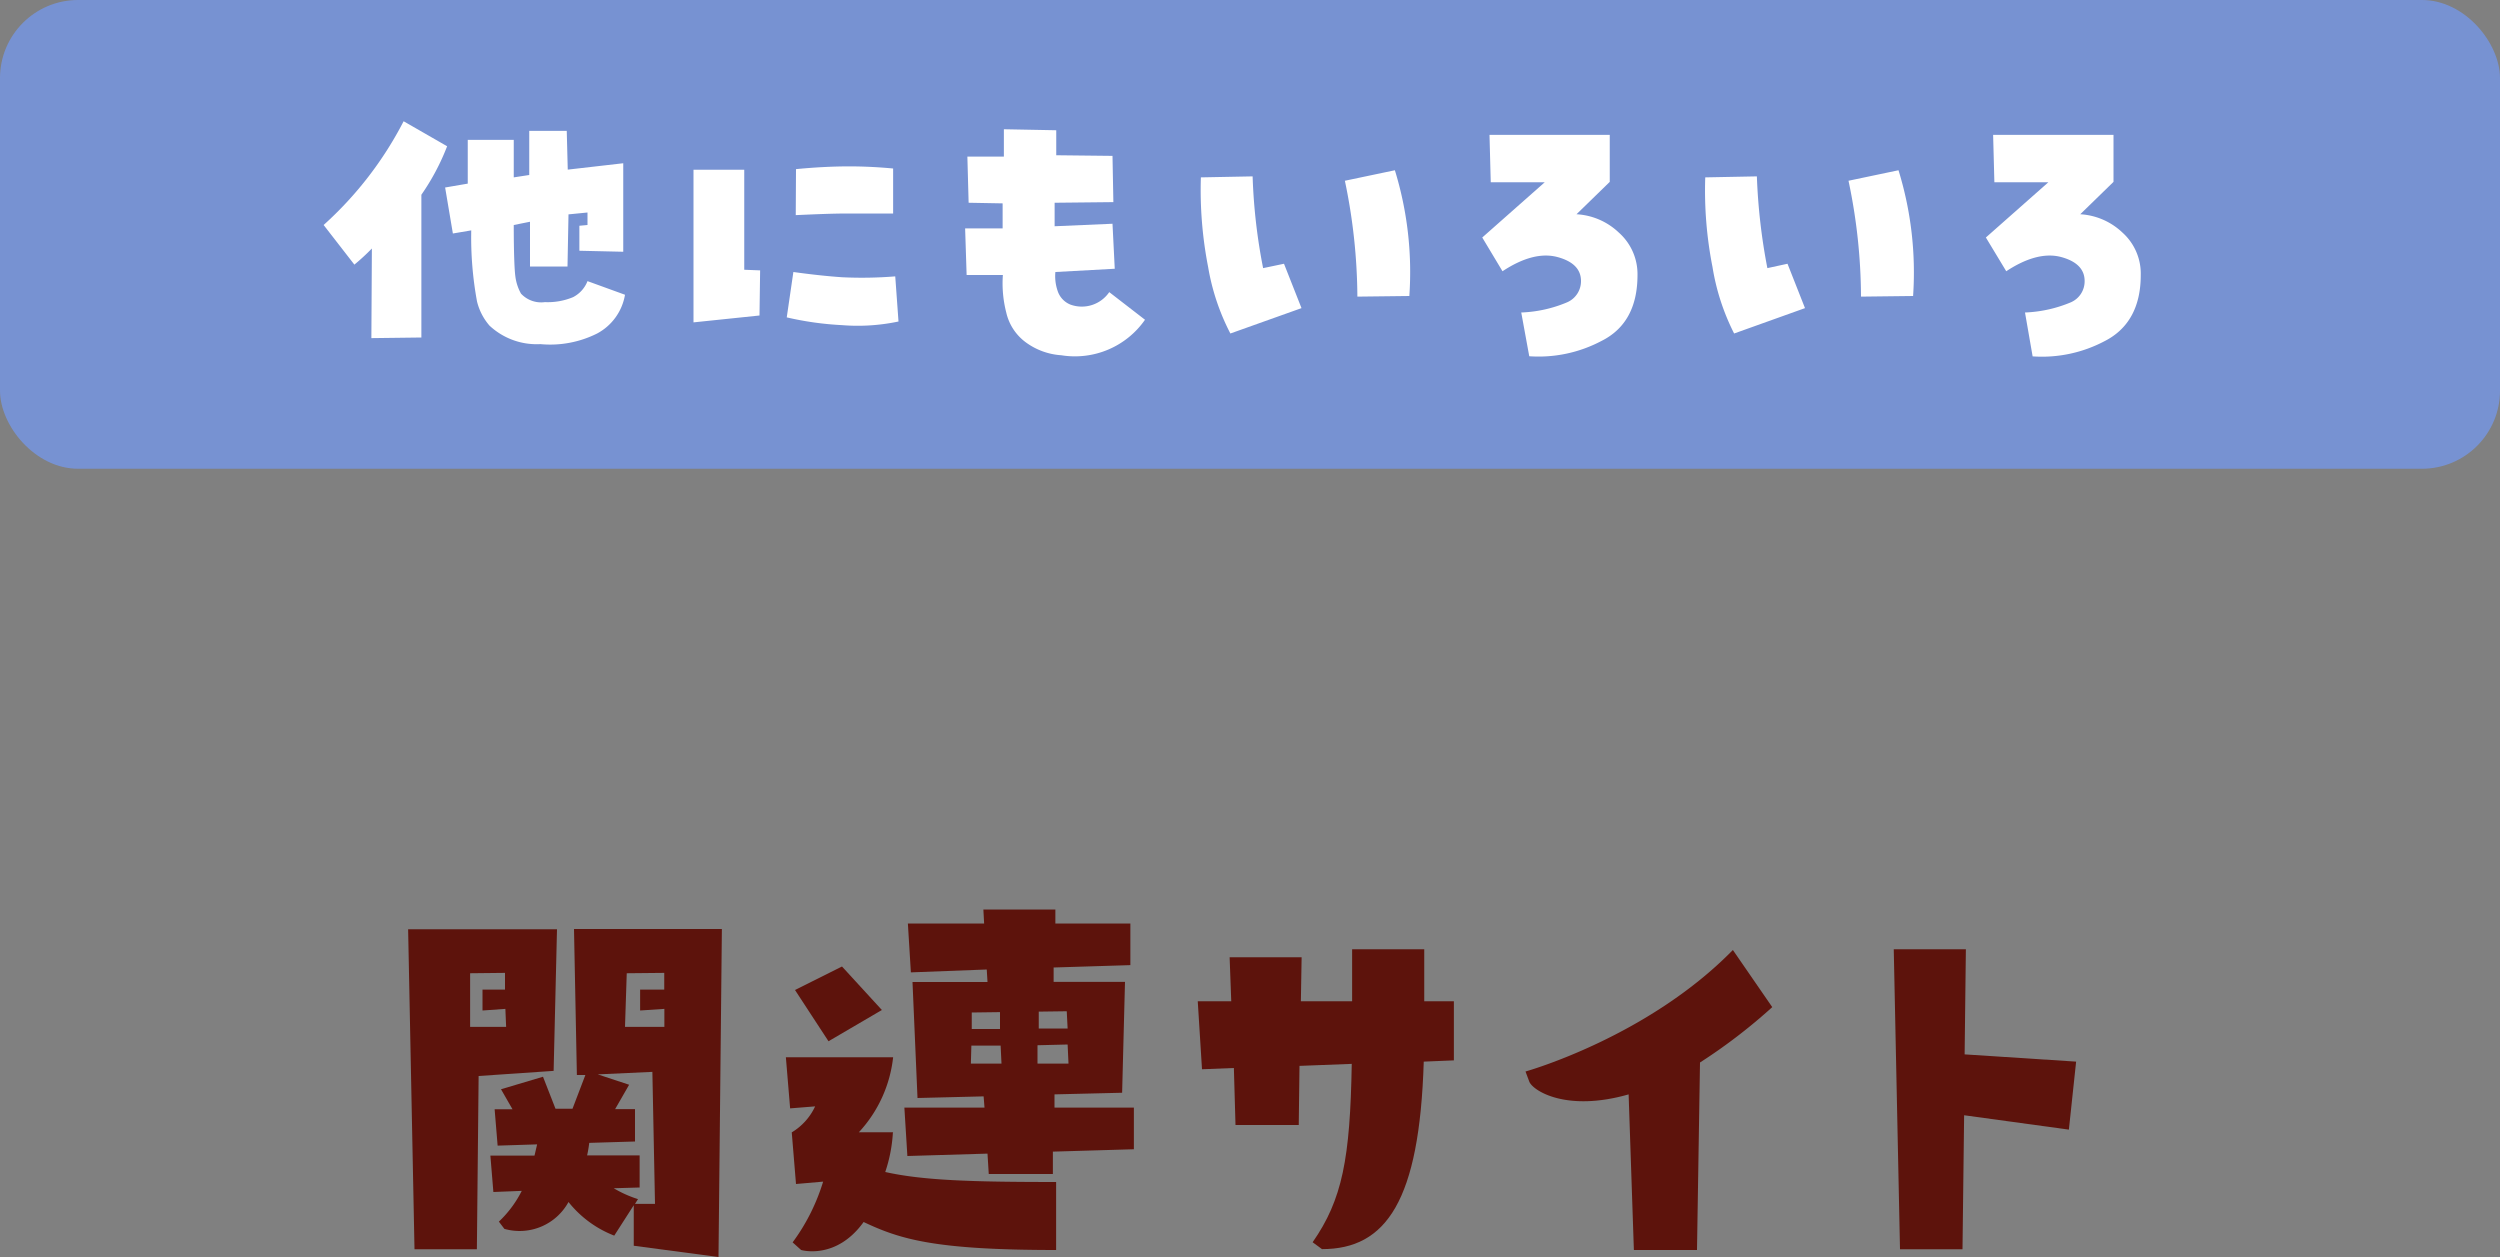 <svg xmlns="http://www.w3.org/2000/svg" viewBox="0 0 200 100.58"><rect x="0" y="0" width="200" height="100.58" fill="#808080" stroke="none"/><defs><style>.cls-1{fill:#7792d2;}.cls-2{fill:#fff;}.cls-3{fill:#5d130c;}</style></defs><g id="レイヤー_2" data-name="レイヤー 2"><g id="装飾"><rect class="cls-1" width="200" height="37.5" rx="6.25"/><path class="cls-2" d="M29.75,19.88a17.11,17.11,0,0,1-1.4,1.29L25.89,18a29.07,29.07,0,0,0,6.4-8.3l3.48,2a18.29,18.29,0,0,1-2.06,3.88V27l-4,.05Zm16.6.18,0-2L47,18V17l-1.52.15-.08,4.17h-3l0-3.58L41.1,18c0,2.26.06,3.63.13,4.12a3.81,3.81,0,0,0,.45,1.37,2.2,2.2,0,0,0,1.91.68,5.26,5.26,0,0,0,2.26-.4A2.43,2.43,0,0,0,47,22.49l3,1.09a4.33,4.33,0,0,1-2.23,3.1,8.38,8.38,0,0,1-4.54.85,5.53,5.53,0,0,1-4.07-1.48,4.61,4.61,0,0,1-1-1.94,28.24,28.24,0,0,1-.46-5.68l-1.47.25L35.61,15l1.81-.31v-3.5H41.1l0,3L42.34,14l0-3.53h3l.08,3.1,4.44-.51,0,7.08Z"/><path class="cls-2" d="M60.81,21.63l-.05,3.61-5.28.55V13.58h4.06v8Zm2.66.13q2.16.3,3.9.42a32.93,32.93,0,0,0,4.25-.07l.26,3.61a15.72,15.72,0,0,1-4.53.29,25,25,0,0,1-4.41-.62Zm.21-8.23c1.54-.15,3-.22,4.25-.22s2.47.07,3.52.17l0,3.6-3.6,0c-1.24,0-2.63.06-4.19.13Z"/><path class="cls-2" d="M85.64,24.37a2.66,2.66,0,0,0,3.1-1l2.86,2.21a6.83,6.83,0,0,1-6.7,2.84,5.38,5.38,0,0,1-2.79-1,4.08,4.08,0,0,1-1.61-2.42,9.34,9.34,0,0,1-.27-3l-2.9,0-.12-3.73,3,0,0-2-2.72-.05-.1-3.69,2.92,0,0-2.19,4.19.08v2l4.5.05.07,3.7-4.7.05,0,1.88L89,17.9l.18,3.6-4.75.26a3.62,3.62,0,0,0,.18,1.51A1.77,1.77,0,0,0,85.64,24.37Z"/><path class="cls-2" d="M98.43,26.68a18.06,18.06,0,0,1-1.78-5.32,32.17,32.17,0,0,1-.58-7.17l4.14-.08a45.08,45.08,0,0,0,.84,7.34l1.67-.35,1.4,3.55Zm14.32-3-4.16.05a46.19,46.19,0,0,0-1-9.27l4-.84A27.71,27.71,0,0,1,112.75,23.64Z"/><path class="cls-2" d="M126.12,17.14a5.34,5.34,0,0,1,3.39,1.47A4.44,4.44,0,0,1,131,22q0,3.84-2.89,5.28a10.76,10.76,0,0,1-5.77,1.22L121.7,25a10.39,10.39,0,0,0,3.68-.82,1.84,1.84,0,0,0,1.1-1.7c0-.93-.62-1.57-1.86-1.91s-2.71,0-4.42,1.13L118.58,19l5-4.42-4.32,0-.1-3.79h9.62l0,3.76Z"/><path class="cls-2" d="M138.73,26.68A18.06,18.06,0,0,1,137,21.36a31.59,31.59,0,0,1-.58-7.17l4.13-.08a47.41,47.41,0,0,0,.84,7.34L143,21.1l1.4,3.55Zm14.32-3-4.17.05a45.48,45.48,0,0,0-1-9.27l4-.84A27.71,27.71,0,0,1,153.05,23.64Z"/><path class="cls-2" d="M166.42,17.14a5.34,5.34,0,0,1,3.38,1.47,4.41,4.41,0,0,1,1.46,3.4c0,2.56-1,4.32-2.89,5.28a10.71,10.71,0,0,1-5.76,1.22L162,25a10.5,10.5,0,0,0,3.68-.82,1.83,1.83,0,0,0,1.09-1.7c0-.93-.62-1.57-1.85-1.91s-2.71,0-4.42,1.13L158.87,19l5-4.42-4.32,0-.1-3.79h9.63l0,3.76Z"/><path class="cls-3" d="M33.16,99.94l-.51-25.6H44.56l-.27,11.33-6,.41-.14,13.86Zm4.45-22.08,0,4.29h2.88l-.06-1.44-1.83.13,0-1.67h1.8l0-1.34Zm2.3,19.87a8.81,8.81,0,0,0,1.83-2.46l-2.27.09-.24-2.91h3.53l.21-.9-3.16.1-.24-2.91H41l-.92-1.6,3.36-1,1,2.56h1.36L46.83,86l-.68,0-.23-11.68H57.75l-.27,26.24-6.78-.9V96.42l-1.56,2.43a8.67,8.67,0,0,1-3.66-2.69,4.46,4.46,0,0,1-5.13,2.15Zm7.23-6.3a10.33,10.33,0,0,1-.17,1h4.2V95l-2.07.06a9.2,9.2,0,0,0,1.94.87l-.24.38h1.6l-.21-10.56-4.37.2,2.51.83-1.12,1.95H50.8v2.59Zm3-13.57L50,82.15h3.15l0-1.44-1.94.13,0-1.67h1.93V77.83Z"/><path class="cls-3" d="M71.43,90.63a12,12,0,0,1-.61,3.13c3,.67,6.85.8,13.67.8l0,5.44c-9.74,0-12.48-.86-15.4-2.24-2.21,3.07-5,2.24-5,2.24l-.68-.61a16,16,0,0,0,2.44-4.86l-2.17.19-.34-4.13a4.76,4.76,0,0,0,1.87-2.08l-2,.16-.34-4.09h8.58a10.49,10.49,0,0,1-2.74,6h2.74ZM63.6,79.2l3.76-1.88,3.19,3.48-4.27,2.5Zm20.76,8.35,0,1.06h6.35v3.33l-6.48.19,0,1.79H79.1L79,92.29l-6.41.19-.24-3.87h6.41l-.07-.9-5.29.13L73,78.56h6l-.06-1-6.07.23-.24-3.91h6.1l-.06-1.12h5.76l0,1.12h6v3.33l-6.14.19,0,1.15H90l-.23,8.87Zm-6.69-2.46h2.45l-.07-1.44-2.34,0ZM77.74,81v1.32H80l0-1.35ZM83,85.09h2.48l-.07-1.53L83,83.62Zm.1-4.16,0,1.35h2.31l-.07-1.38Z"/><path class="cls-3" d="M98.71,85.44l-2.55.1-.34-5.44H98.5l-.13-3.52h5.76l-.06,3.52h4.1V75.94h5.77V80.1h2.37v4.73l-2.41.1c-.34,11.14-3,15-8.14,15l-.75-.55c2.38-3.42,3-6.68,3.13-14.27l-4.18.16L103.9,90H98.84Z"/><path class="cls-3" d="M130.29,87.55c-4.92,1.41-7.6-.25-7.94-1l-.31-.83S131.78,83,138.63,76l3.15,4.57A44.17,44.17,0,0,1,136,85l-.24,15h-5.05Z"/><path class="cls-3" d="M151.5,75.94h5.77l-.1,8.41,8.92.58-.58,5.44-8.38-1.15L157,99.94h-5Z"/></g></g></svg>
